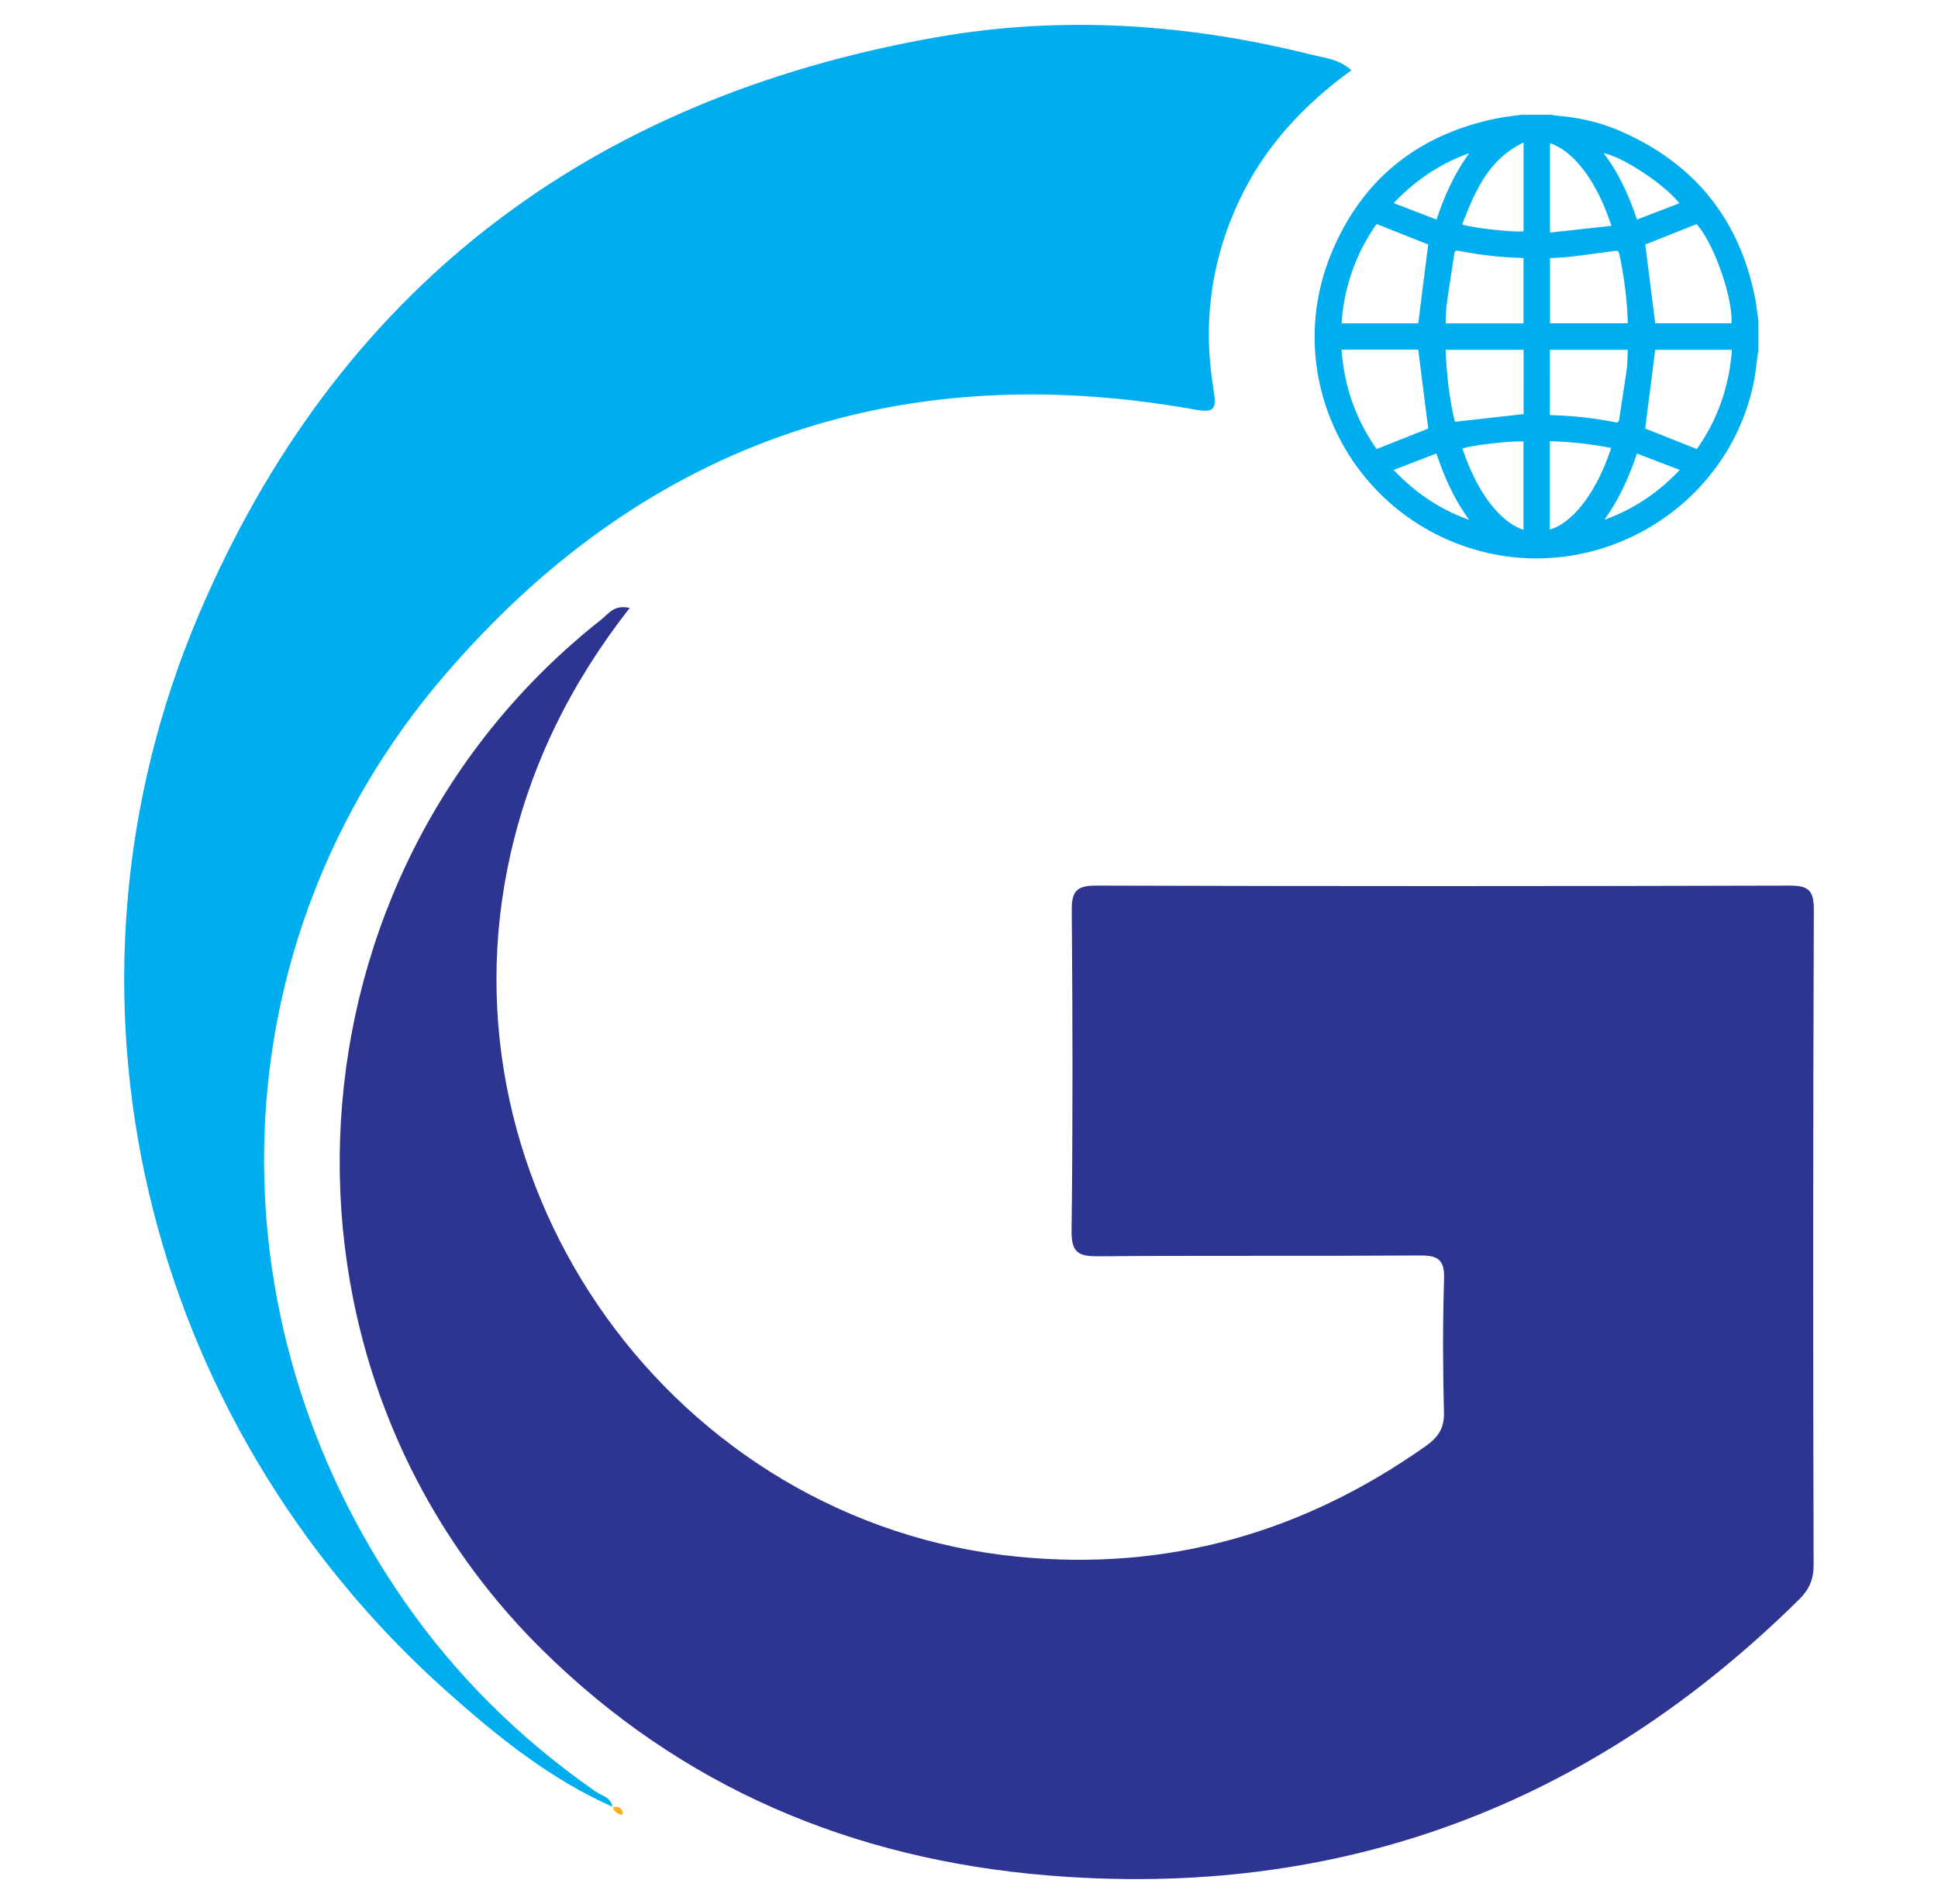 <svg id="Layer_1" data-name="Layer 1" xmlns="http://www.w3.org/2000/svg" viewBox="0 0 1699.83 1669.92"><defs><style>.cls-1{fill:#2e3590;}.cls-2{fill:#00aeef;}.cls-3{fill:#f6b024;}</style></defs><path class="cls-1" d="M552.31,533.2c-51.09,65.26-86.33,136-104.39,215.27-67,294,144,587.11,444.51,616.83,131.4,13,250.16-20.91,357.69-96.72,10.94-7.71,16.74-15.52,16.39-29.75-1-39.14-1.1-78.34.09-117.46.52-16.79-5.68-20.35-21.15-20.25-93.82.62-187.64-.06-281.46.7-16.93.14-24.34-2.18-24.1-22,1.12-93.8.94-187.63.15-281.45-.14-17.06,4.51-21.71,21.69-21.66q303.48.9,607,0c16.34-.05,22.26,3,22.2,20.95q-1.05,287.58-.19,575.16c0,12.64-4.11,21.47-12.74,30-183,180.72-402.53,263.21-659.22,242-170.66-14.07-321.17-77-443.72-198.38C218.78,1192.79,244.29,766,527.88,543,533.79,538.33,538.54,530.06,552.31,533.2Z"/><path class="cls-2" d="M537.6,1584.78c-55-24.29-101.25-61.66-145.51-101.12C125.2,1245.73,34.36,869.22,173.94,540.07,295,254.69,515.28,86.71,820.79,32.76c110.62-19.54,220.79-12,329.6,15.22,11.35,2.84,23.83,3.66,34.91,13.65-42.15,30.6-76,67.05-98.06,113.59-25.25,53.26-32.5,109.11-22.79,166.76,3.1,18.37-.38,20.15-17.8,17-264.46-47-486.75,33.49-658.95,235.91C190.31,827,181,1154.5,354.94,1404.77c45.52,65.48,101.74,120.71,167.28,166.37,5.55,3.86,14.06,5.14,15,14.1Z"/><path class="cls-3" d="M537.22,1585.24c4.35-1.31,7.69-.46,9,4.37a3.79,3.79,0,0,1-.68,2.14c-3.86-.9-7.1-2.59-7.92-7Z"/><path class="cls-2" d="M1542.32,281.48v27.35a7.08,7.08,0,0,0-.54,1.4c-1.15,8.26-1.82,16.61-3.48,24.76-23,113-141.58,181.37-251.39,144.94-106.56-35.34-162-153-119.48-257,26.8-65.62,76.47-105.27,146.21-119.23,6.78-1.36,13.7-2,20.56-3h27.34a17.84,17.84,0,0,0,2.91.7c19.29,1.44,38,5.52,55.77,13.16,65.08,28,105.14,76.65,119.06,146.36C1540.64,267.71,1541.33,274.63,1542.32,281.48Zm-365.65,25.16q3.54,48.66,30.8,87.19l45.23-17.94q-4.35-34.42-8.76-69.25Zm30.77-110.17a168.71,168.71,0,0,0-30.7,87.1h67.2q4.43-35.06,8.73-69.14Zm280.62.13-45,17.84c2.9,22.9,5.82,46,8.74,69.09h66.9C1519.93,260.45,1503,212.91,1488.06,196.6Zm-45,179.25,45.26,18A168.77,168.77,0,0,0,1519,306.78H1451.8Q1447.36,341.79,1443,375.85Zm-106.8-92.24V226.48a13.81,13.81,0,0,0-1.68-.3,329.85,329.85,0,0,1-55.33-6.22c-2.37-.47-3.36.24-3.72,2.74-2.12,14.62-4.55,29.19-6.55,43.82-.77,5.57-.69,11.26-1,17.09Zm23.28-57.19v57.06h68.24a341.65,341.65,0,0,0-7.41-60.42c-.7-3.15-1.86-3.34-4.58-2.95-13,1.84-26,3.58-39.06,5.13C1371.08,225.91,1365.4,226,1359.52,226.42Zm-23.18,80.37H1268c.78,21.63,3.21,42.74,8.1,63.15l60.25-6.76Zm23.05,57.1c1,.13,1.64.26,2.26.27a329.37,329.37,0,0,1,54.95,6.17c2.11.42,3.22,0,3.57-2.44,2.15-14.74,4.59-29.44,6.62-44.19.76-5.56.66-11.24,1-16.9h-68.36ZM1336.32,125c-31,14.89-42.66,43.06-53.86,71.82,7.87,3,46.3,7.21,53.86,6Zm77.15,73.05c-6.62-19.28-14.39-36.47-26.43-51.44-6.32-7.85-13.59-14.64-22.77-19.11-1.51-.73-3.09-1.29-4.77-2v78.51Zm-77.23,266.56V387.26c-10.29-.87-47.79,3.5-53.58,6.26,1.49,4,2.87,8,4.49,12,6.4,15.64,14.16,30.48,25.79,43C1319.44,455.5,1326.74,461.39,1336.24,464.65Zm23.12-.15c8.91-2.51,18.88-10,27.29-20.37,12.28-15.17,20.25-32.55,26.53-51.2a323.94,323.94,0,0,0-53.82-5.93ZM1473,178.28c-13-16.59-50.14-41-66.4-43.89,13.36,17.53,22.08,37.1,29.23,58.17Zm-66,277.67c25.39-9.09,47.11-23.51,66.32-43.8l-37.61-14.4C1428.7,419.06,1419.82,438.42,1407.06,456Zm-184.7-43.76c19.45,20.32,41,34.79,66.32,43.7-12.9-17.52-21.63-37-28.75-58.15ZM1260,192.57c7.08-21.37,16-40.69,28.68-58.21-25.34,9.08-47,23.49-66.28,43.77Z"/></svg>